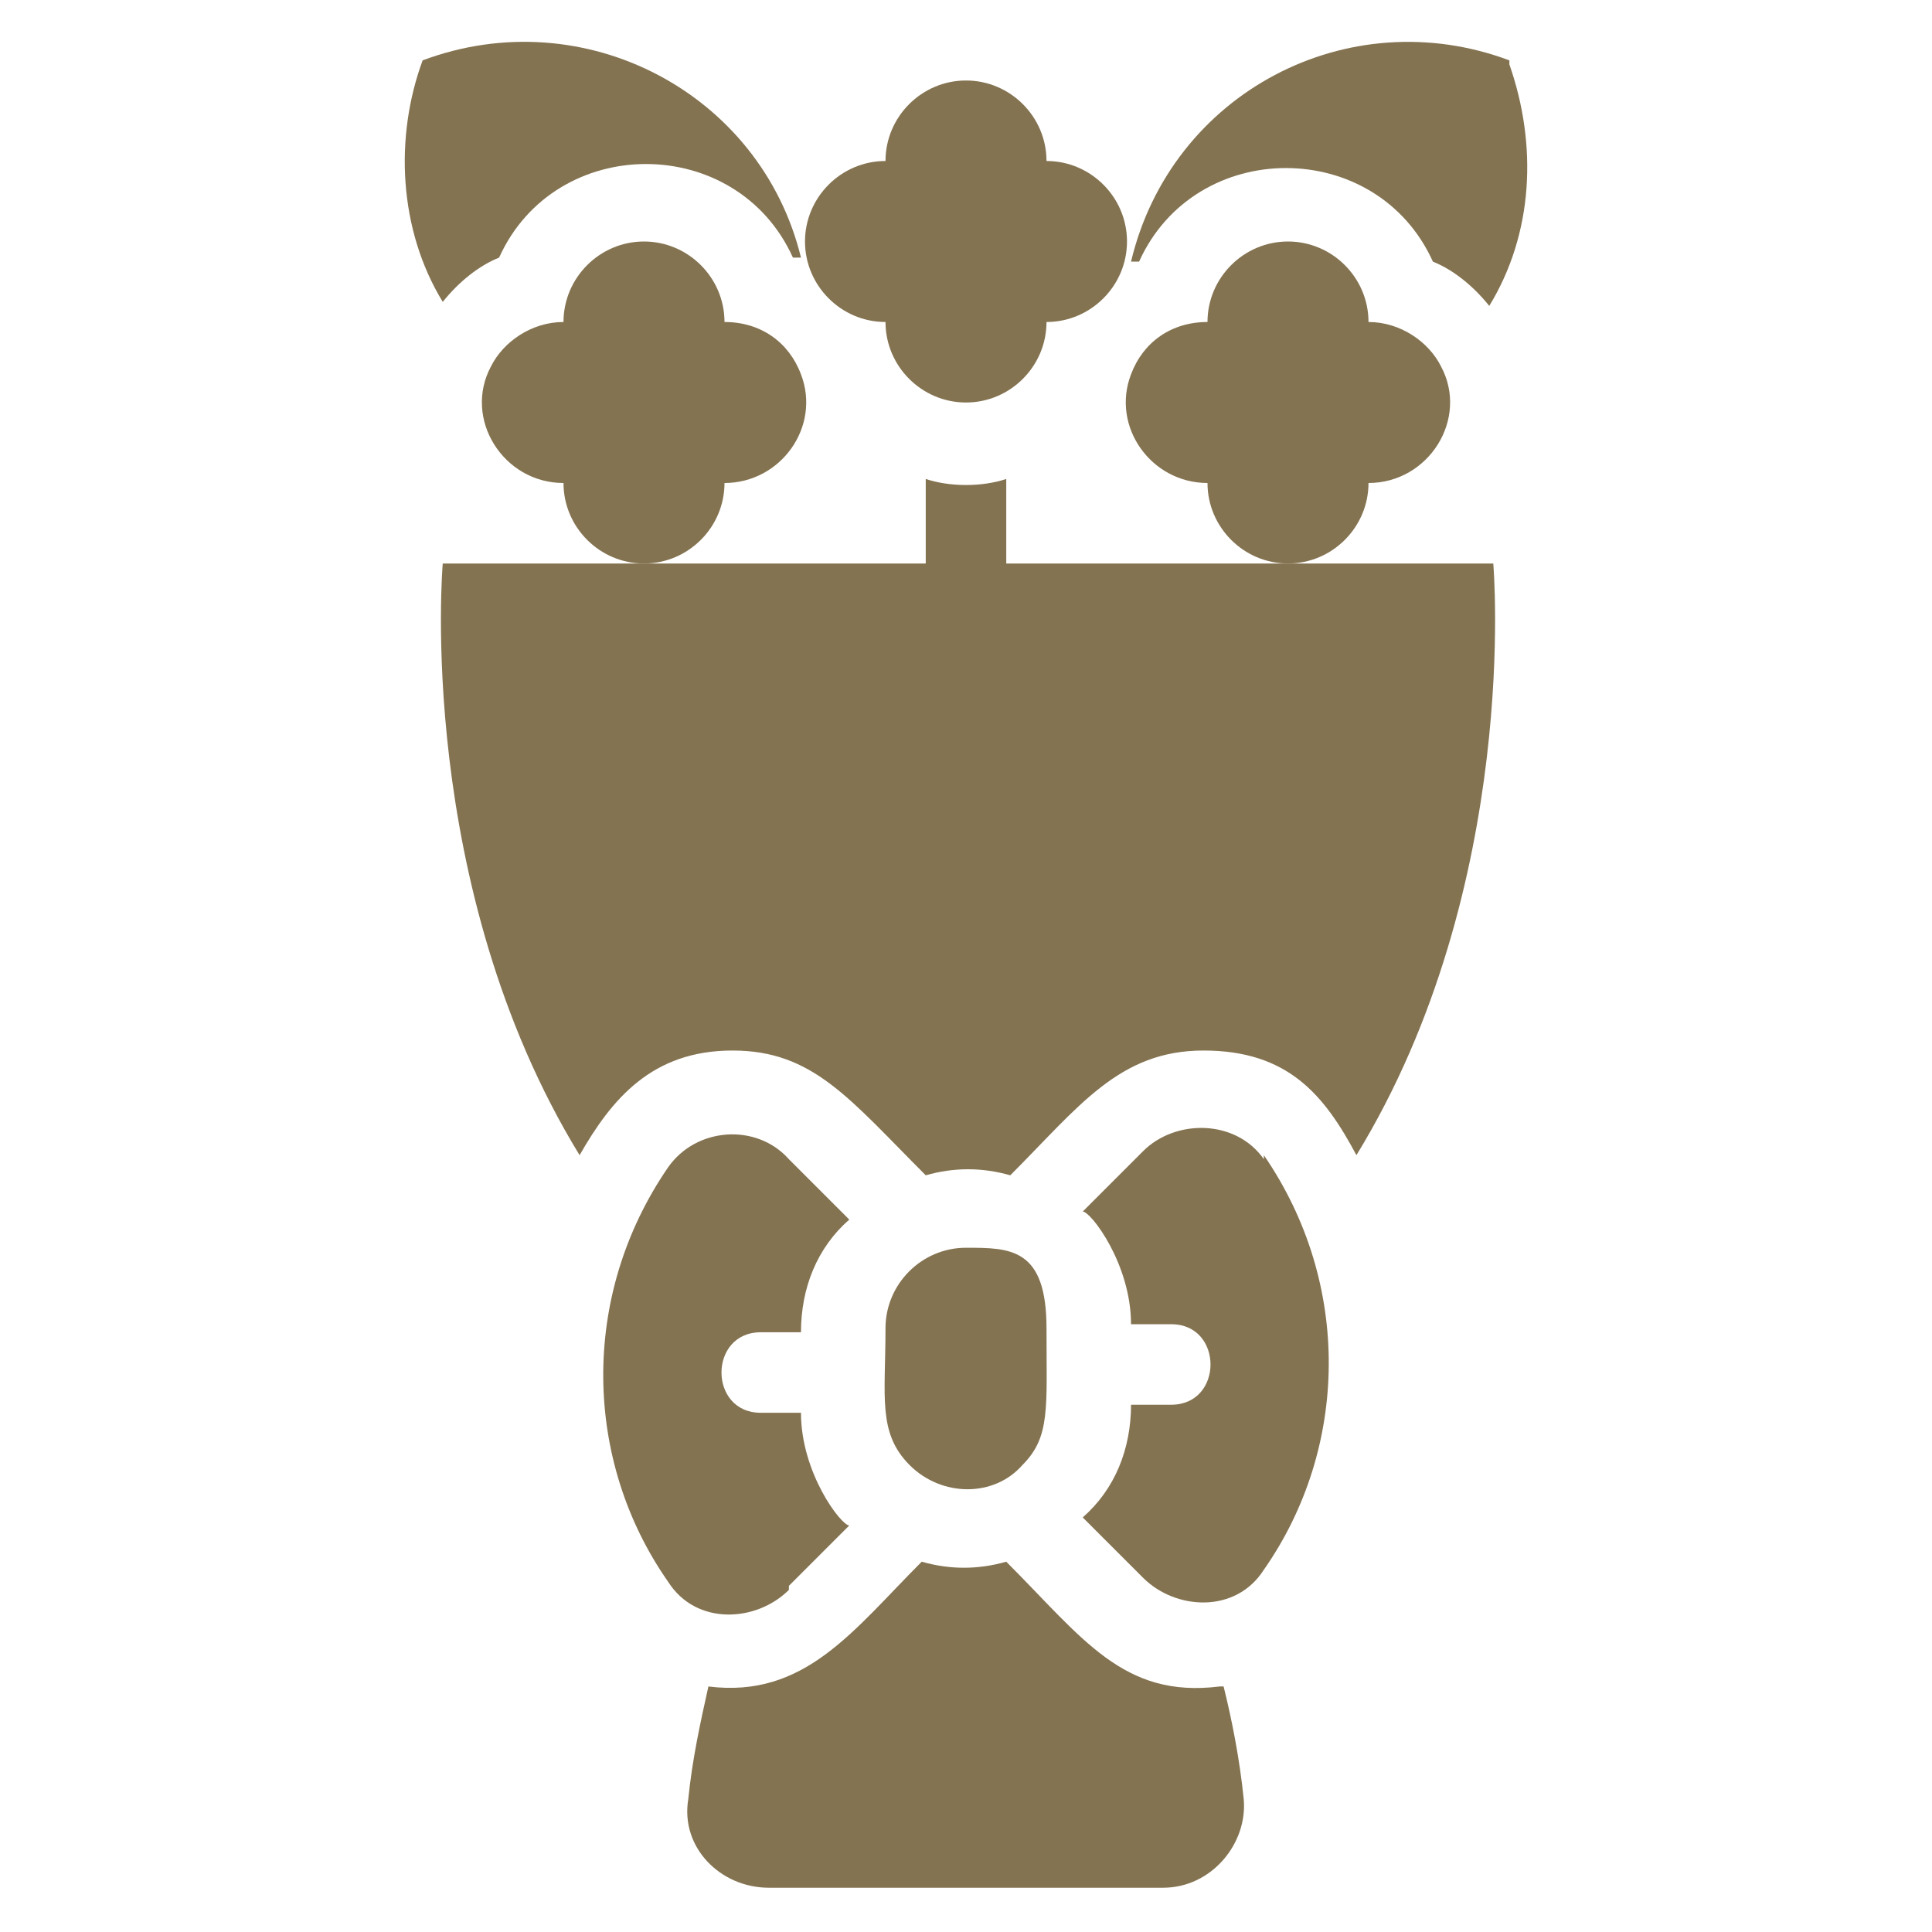 <?xml version="1.0" encoding="UTF-8"?>
<svg id="Ebene_1" xmlns="http://www.w3.org/2000/svg" version="1.1" viewBox="0 0 48 48">
  <!-- Generator: Adobe Illustrator 29.5.1, SVG Export Plug-In . SVG Version: 2.1.0 Build 141)  -->
  <defs>
    <style>
      .st0 {
        display: none;
      }

      .st1 {
        fill: #524f4f;
      }

      .st2 {
        fill: #847351;
      }
    </style>
  </defs>
  <g class="st0">
    <path class="st1" d="M19,15c-3.9,0-7,3.1-7,7s3.1,7,7,7,7-3.1,7-7-3.1-7-7-7ZM19,27c-2.8,0-5-2.2-5-5s2.2-5,5-5,5,2.2,5,5-2.2,5-5,5Z"/>
    <path class="st1" d="M47,28h-9V9c0-.6-.4-1-1-1h-9.3l-1.8-5.3c-.1-.4-.5-.7-.9-.7h-12c-.4,0-.8.3-.9.7l-1.8,5.3h-.3v-3c0-.6-.4-1-1-1H1c-.6,0-1,.4-1,1v30c0,.6.4,1,1,1h27v9c0,.6.4,1,1,1h18c.6,0,1-.4,1-1v-16c0-.6-.4-1-1-1ZM42.2,40.3v2.7h-8.8v-2.1l3-3c.8-.9,1.4-1.5,1.7-1.8.3-.3.4-.6.5-.8.1-.2.2-.5.2-.7s-.1-.6-.3-.7-.5-.3-.9-.3-.8.1-1.2.3c-.4.2-.8.5-1.3,1l-1.8-2.1c.6-.6,1.2-1,1.6-1.2s.9-.4,1.4-.5c.5-.1,1.1-.2,1.7-.2s1.5.1,2.1.4c.6.3,1.1.7,1.4,1.2.3.5.5,1.1.5,1.7s0,.9-.2,1.3c-.1.4-.3.8-.6,1.2-.2.4-.6.8-1,1.2-.4.4-1.3,1.2-2.6,2.4h0c0,0,4.6,0,4.6,0ZM29,28c-.6,0-1,.4-1,1v1h-3c2.4-1.8,4-4.7,4-8s-1.6-6.2-4-8h11v14h-7ZM2,14h11c-2.4,1.8-4,4.7-4,8s1.6,6.2,4,8H2V14ZM11,22c0-4.4,3.6-8,8-8s8,3.6,8,8-3.6,8-8,8-8-3.6-8-8ZM36,12H2v-2h34v2ZM13.7,4h10.6l1.3,4h-13.2l1.3-4ZM2,6h6v2H2v-2ZM2,34v-2h26v2H2ZM46,44h-16v-14h5.9c-.5.1-1.1.3-1.5.6-.5.3-1.1.7-1.8,1.3l-.7.7.6.7,1.8,2.1.7.8.8-.7c.4-.4.8-.7,1.2-.8.2-.1.5-.2.7-.2s.1,0,.2,0c0,.1,0,.2,0,.3,0,0-.1.3-.4.6-.2.2-.6.7-1.6,1.7l-3,3-.3.3v3.6h10.8v-4.7h-3.1c.4-.4.7-.6.9-.8.5-.5.8-.9,1.1-1.4.3-.5.5-.9.7-1.4.1-.5.2-1,.2-1.6,0-.8-.2-1.6-.7-2.3-.4-.7-1.1-1.2-1.9-1.5-.2,0-.4-.2-.7-.2h6.3v14Z"/>
  </g>
  <g>
    <path class="st2" d="M30.3,41.9c-2.4.3-3.4-1.2-5.3-3.1-.7.2-1.4.2-2.1,0-1.7,1.7-2.9,3.4-5.3,3.1-.2.9-.4,1.8-.5,2.8-.2,1.2.8,2.2,2,2.2h9.8c1.2,0,2.1-1.1,2-2.2-.1-1-.3-2-.5-2.8Z"/>
    <path class="st2" d="M25,14v-2.1c-.6.2-1.4.2-2,0v2.1h-12s-.7,8,3.4,14.7c.8-1.4,1.8-2.6,3.8-2.6s2.9,1.2,4.8,3.1c.7-.2,1.4-.2,2.1,0,1.7-1.7,2.7-3.1,4.8-3.1s3,1.1,3.8,2.6c4.1-6.7,3.4-14.7,3.4-14.7h-12Z"/>
    <path class="st2" d="M22,8c0,1.1.9,2,2,2s2-.9,2-2c1.1,0,2-.9,2-2s-.9-2-2-2c0-1.1-.9-2-2-2s-2,.9-2,2c-1.1,0-2,.9-2,2s.9,2,2,2Z"/>
    <path class="st2" d="M34,12c1.5,0,2.5-1.6,1.8-2.9-.3-.6-1-1.1-1.8-1.1,0-1.1-.9-2-2-2s-2,.9-2,2c-.9,0-1.6.5-1.9,1.3-.5,1.3.5,2.7,1.9,2.7,0,1.1.9,2,2,2s2-.9,2-2Z"/>
    <path class="st2" d="M18,12c1.4,0,2.4-1.4,1.9-2.7-.3-.8-1-1.3-1.9-1.3,0-1.1-.9-2-2-2s-2,.9-2,2c-.8,0-1.5.5-1.8,1.1-.7,1.3.3,2.9,1.8,2.9,0,1.1.9,2,2,2s2-.9,2-2Z"/>
    <path class="st2" d="M37.5,1.5c-4-1.5-8.4.8-9.4,5,0,0,.1,0,.2,0,1.4-3.1,5.9-3.1,7.3,0,.5.2,1,.6,1.4,1.1,1.1-1.8,1.2-4,.5-6Z"/>
    <path class="st2" d="M19.7,6.4c0,0,.1,0,.2,0C18.9,2.3,14.5,0,10.5,1.5c-.7,1.9-.6,4.2.5,6,.4-.5.9-.9,1.4-1.1,1.4-3.1,5.9-3.1,7.3,0Z"/>
    <path class="st2" d="M25.4,36.4c.7-.7.6-1.4.6-3.4s-.9-2-2-2-2,.9-2,2c0,1.7-.2,2.6.6,3.4.8.8,2.1.8,2.8,0Z"/>
    <path class="st2" d="M31.4,28.8c-.7-1-2.2-1-3-.2l-1.5,1.5c.2,0,1.2,1.3,1.2,2.8h1c1.3,0,1.3,2,0,2h-1c0,1.1-.4,2.1-1.2,2.8l1.5,1.5c.8.8,2.3.9,3-.2,2.1-3,2.2-7.1,0-10.3Z"/>
    <path class="st2" d="M19.6,39.4l1.5-1.5c-.2,0-1.2-1.3-1.2-2.8h-1c-1.3,0-1.3-2,0-2h1c0-1.1.4-2.1,1.2-2.8l-1.5-1.5c-.8-.9-2.3-.8-3,.2-2.2,3.2-2.1,7.3,0,10.3.7,1.1,2.2,1,3,.2Z"/>
  </g>
</svg>